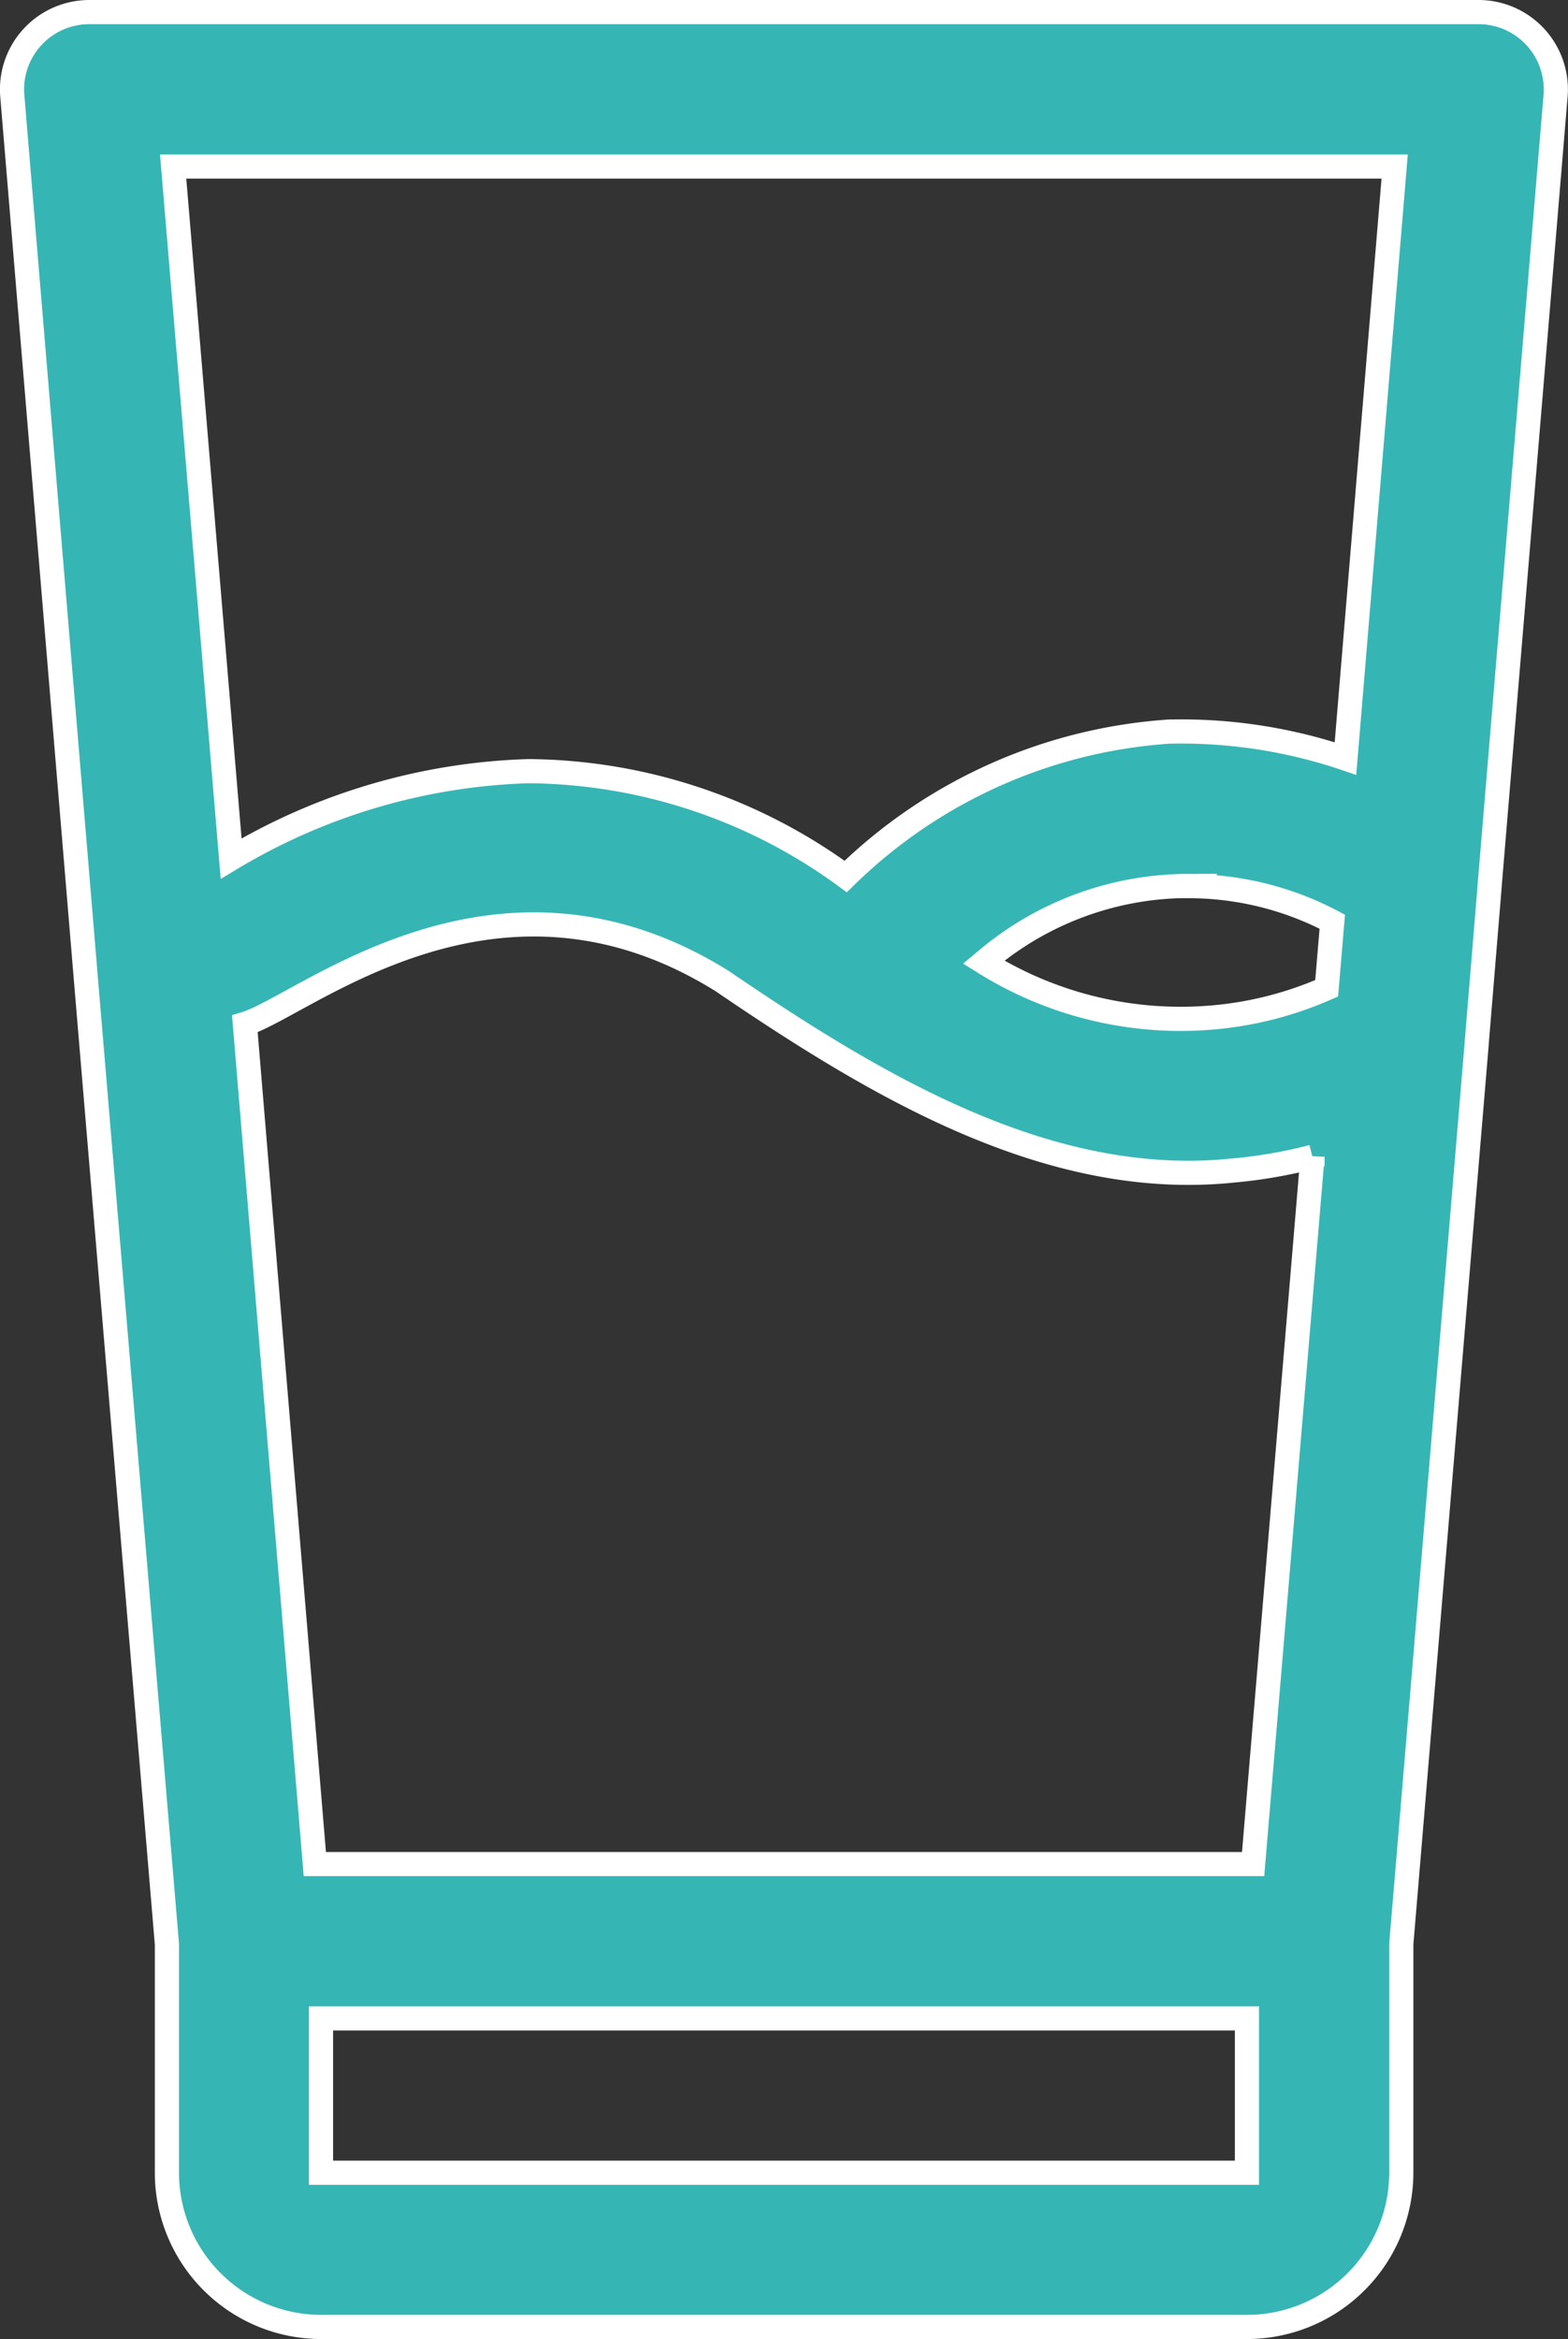 <?xml version="1.0" encoding="UTF-8"?>
<svg xmlns="http://www.w3.org/2000/svg" width="32.448" height="48.403" viewBox="0 0 32.448 48.403">
  <rect x="0" y="0" width="32.448" height="48.403" fill="#333333" stroke="none"/>
  <path id="Caminho_25301" data-name="Caminho 25301" d="M67.937,32.729A1.6,1.6,0,0,0,66.341,31H37.6A1.6,1.6,0,0,0,36,32.729l1.533,18.395L39.2,70.977v4.733A3.194,3.194,0,0,0,42.389,78.9H61.55a3.194,3.194,0,0,0,3.194-3.194V70.978l1.558-18.6v-.013l.27-3.272v-.013ZM62.906,54.686,61.678,69.322H42.261L40.813,51.937c1.23-.37,5.174-3.819,9.878-.886,3.259,2.223,6.793,4.311,10.572,3.92a10.132,10.132,0,0,0,1.643-.284Zm-2.59-5.6a6.374,6.374,0,0,1,3,.736L63.2,51.2a7.419,7.419,0,0,1-2.411.608,7.672,7.672,0,0,1-4.639-1.118l-.048-.03.126-.105a6.5,6.5,0,0,1,4.091-1.472Zm4.291-14.89L63.589,46.446a10.582,10.582,0,0,0-3.55-.559h-.077a10.582,10.582,0,0,0-6.716,3,11.243,11.243,0,0,0-6.563-2.18,12.7,12.7,0,0,0-6.154,1.809l-1.2-14.32ZM61.55,75.709H42.389V72.516H61.55Z" transform="translate(-35.746 -30.75)" fill="#35b6b4" stroke="#fff" stroke-width="0.5"></path>
</svg>
